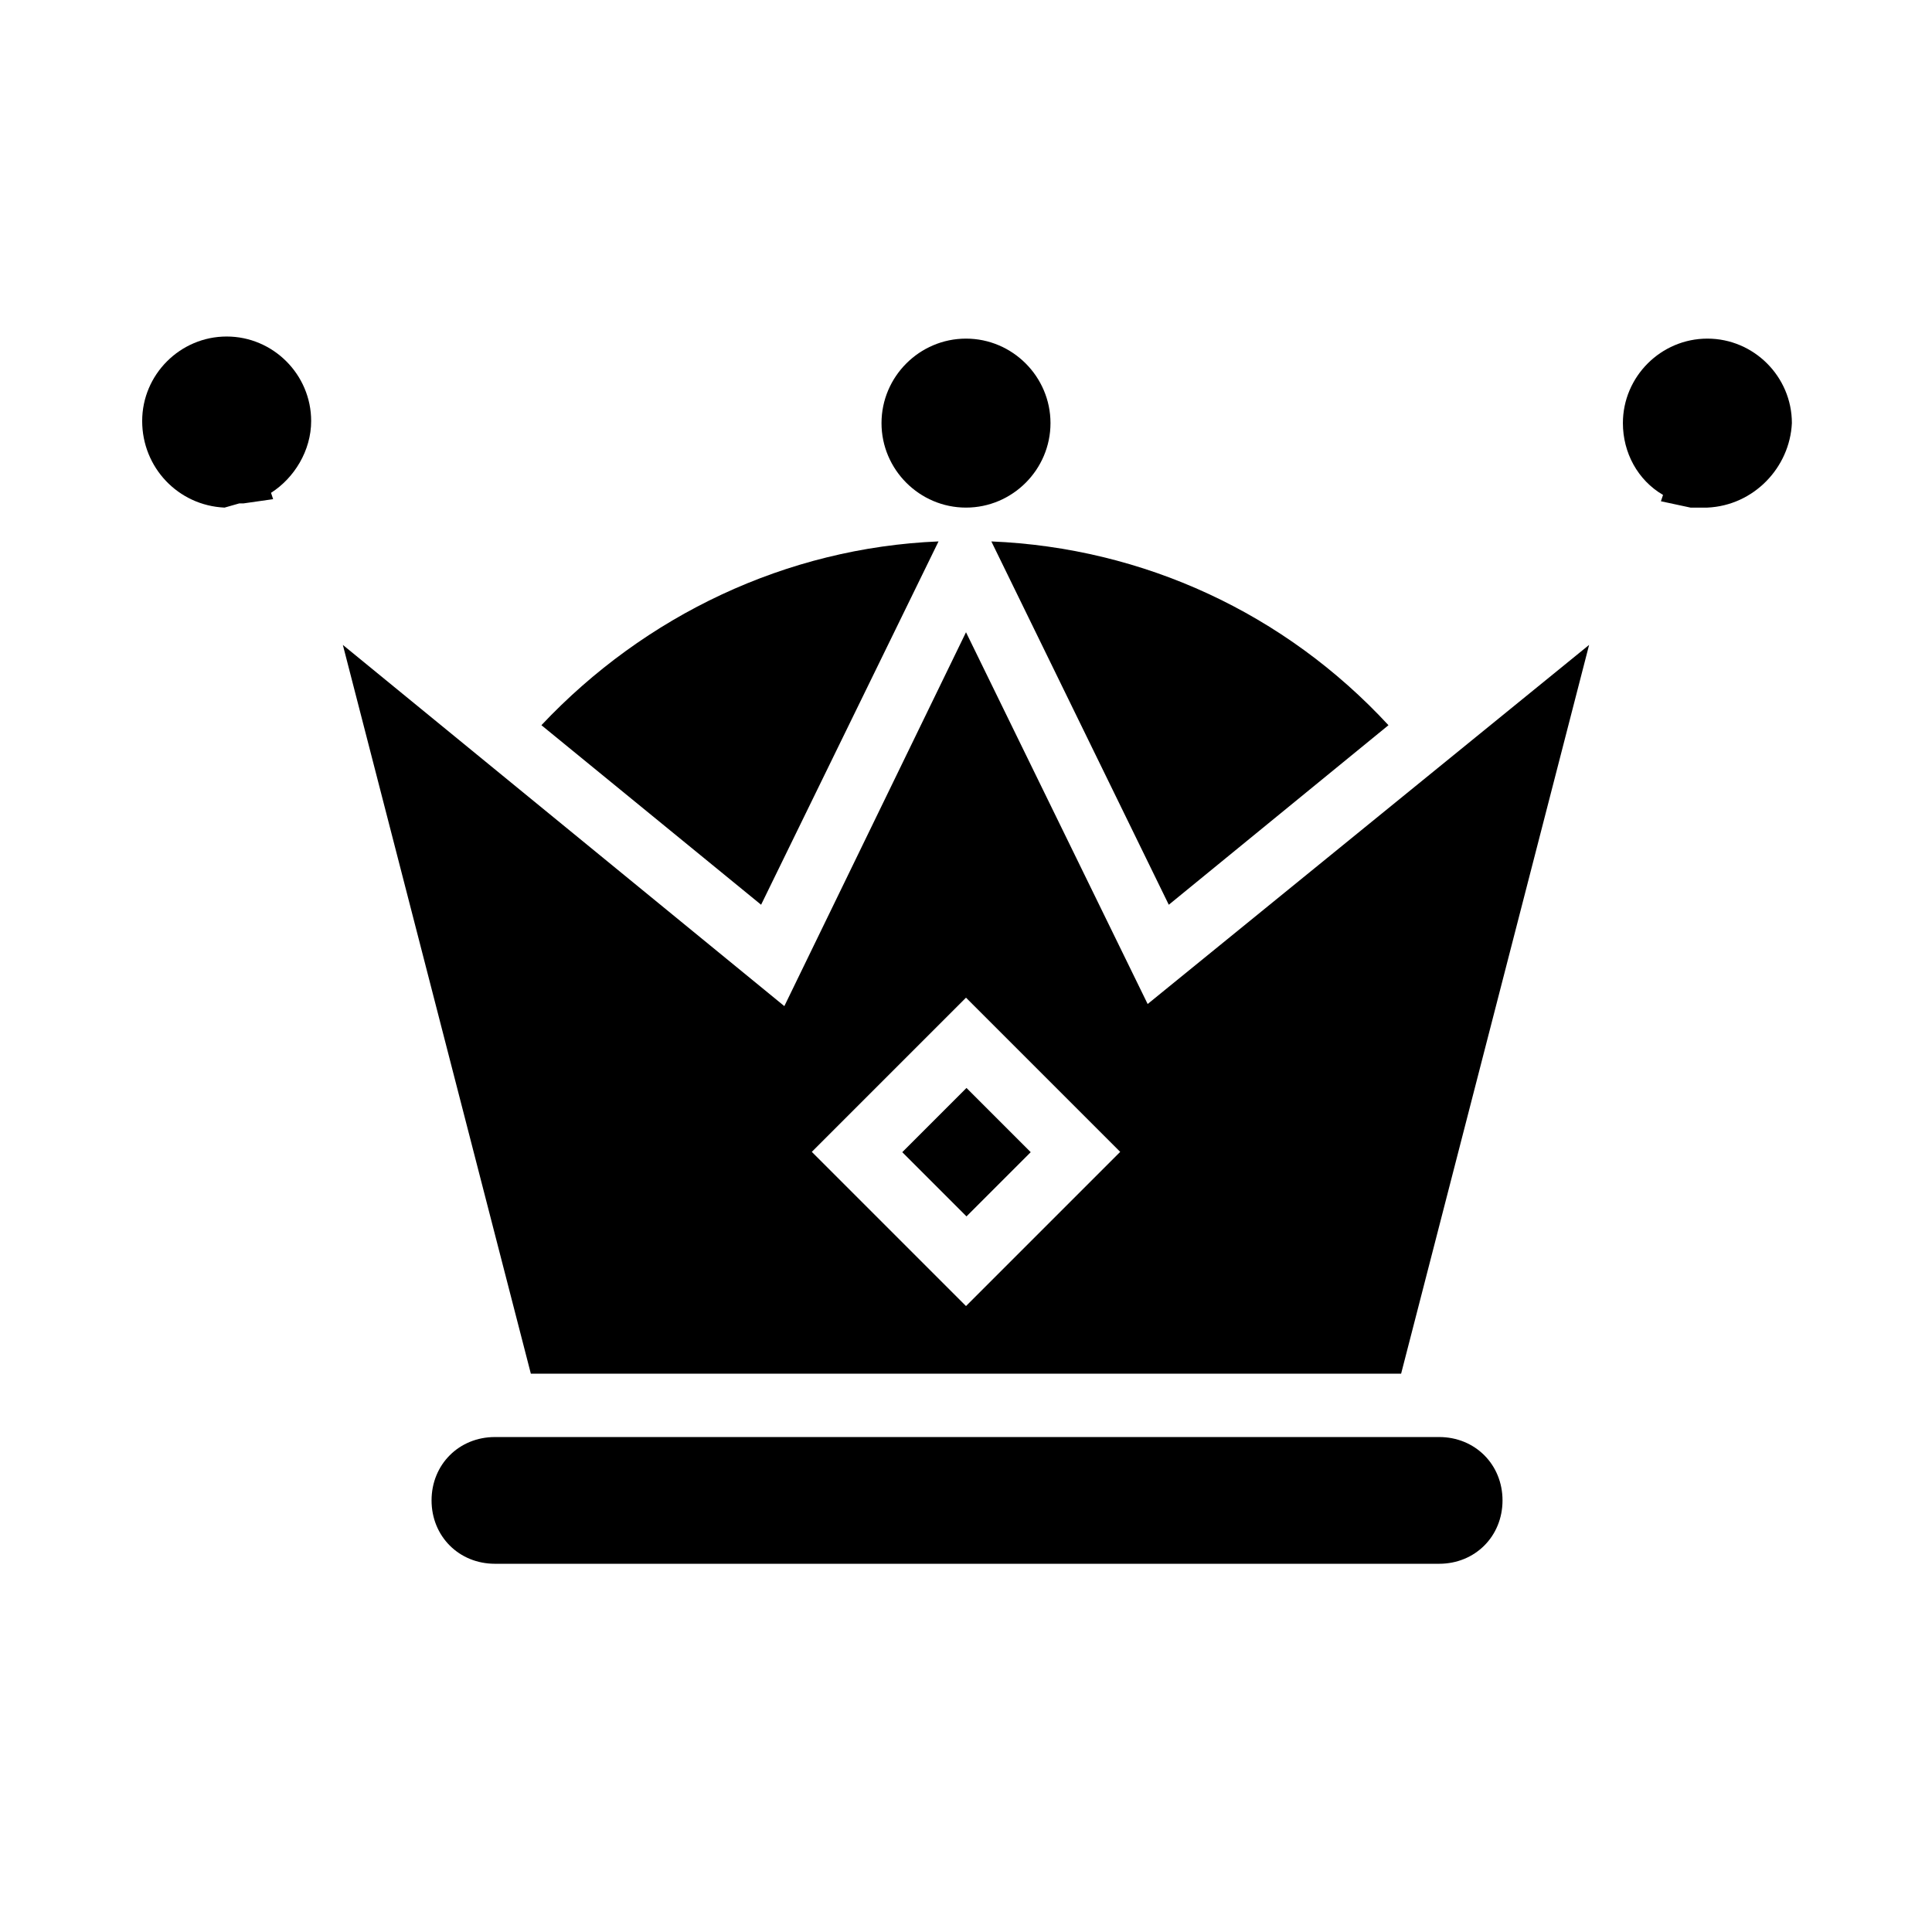 <?xml version="1.0" encoding="UTF-8"?>
<!-- Uploaded to: ICON Repo, www.iconrepo.com, Generator: ICON Repo Mixer Tools -->
<svg fill="#000000" width="800px" height="800px" version="1.1" viewBox="144 144 512 512" xmlns="http://www.w3.org/2000/svg">
 <g>
  <path d="m275.16 524.83c-9.516 0-16.793 7.277-16.793 16.793s7.277 16.793 16.793 16.793h250.23c9.516 0 16.793-7.277 16.793-16.793s-7.277-16.793-16.793-16.793z"/>
  <path d="m413.99 255.57c0 7.727-6.266 13.992-13.992 13.992-7.731 0-13.996-6.266-13.996-13.992 0-7.731 6.266-13.996 13.996-13.996 7.727 0 13.992 6.266 13.992 13.996"/>
  <path d="m400 278.52c-12.316 0-22.391-10.078-22.391-22.391 0-12.316 10.078-22.391 22.391-22.391 12.316 0 22.391 10.078 22.391 22.391 0 12.316-10.078 22.391-22.391 22.391zm0-28.547c-3.359 0-5.598 2.801-5.598 5.598 0 2.801 2.801 5.598 5.598 5.598 2.801 0 5.598-2.801 5.598-5.598 0-2.801-2.242-5.598-5.598-5.598z"/>
  <path d="m453.74 383.77 58.219-47.582c-27.43-29.668-64.934-47.023-105.24-48.703z"/>
  <path d="m206.31 269.57c6.719-1.121 11.754-6.719 11.754-13.996 0-7.836-6.156-13.996-13.996-13.996-7.836 0-13.996 6.156-13.996 13.996 0 7.836 6.156 13.996 13.996 13.996 0.562 0.562 1.121 0 2.242 0z"/>
  <path d="m203.51 278.52c-12.312-0.559-21.832-10.637-21.832-22.949 0-12.316 10.078-22.391 22.391-22.391 12.316 0 22.391 10.078 22.391 22.391 0 7.836-4.477 15.113-10.637 19.031l0.559 1.68-7.836 1.121h-1.121zm-4.477-25.191 8.398 6.719c1.121-1.121 2.238-2.801 2.238-4.477 0-3.359-2.801-5.598-5.598-5.598-2.242 0-3.922 1.68-5.039 3.356z"/>
  <path d="m392.72 287.48c-40.305 1.68-77.812 19.594-105.24 48.703l58.219 47.582z"/>
  <path d="m400 311.55-48.141 99.082-117-95.723 49.82 193.13h230.63l49.82-193.13-116.99 95.164zm0 178.57-40.863-40.863 40.863-40.863 40.863 40.863z"/>
  <path d="m400.13 466.36-17.02-17.02 17.02-17.02 17.02 17.02z"/>
  <path d="m595.93 241.58c-7.836 0-13.996 6.156-13.996 13.996 0 7.277 5.039 12.875 11.754 13.996h1.68c7.836 0 13.996-6.156 13.996-13.996 0.559-7.277-5.598-13.996-13.434-13.996z"/>
  <path d="m596.48 278.52h-3.359-0.559-0.559l-7.84-1.68 0.559-1.68c-6.719-3.918-10.637-11.195-10.637-19.031 0-12.316 10.078-22.391 22.391-22.391 12.316 0 22.391 10.078 22.391 22.391-0.555 11.754-10.07 21.832-22.387 22.391zm-0.559-28.547c-3.359 0-5.598 2.801-5.598 5.598 0 1.68 0.559 3.359 2.238 4.477l8.398-7.277c-1.121-1.68-2.801-2.797-5.039-2.797z"/>
 </g>
</svg>